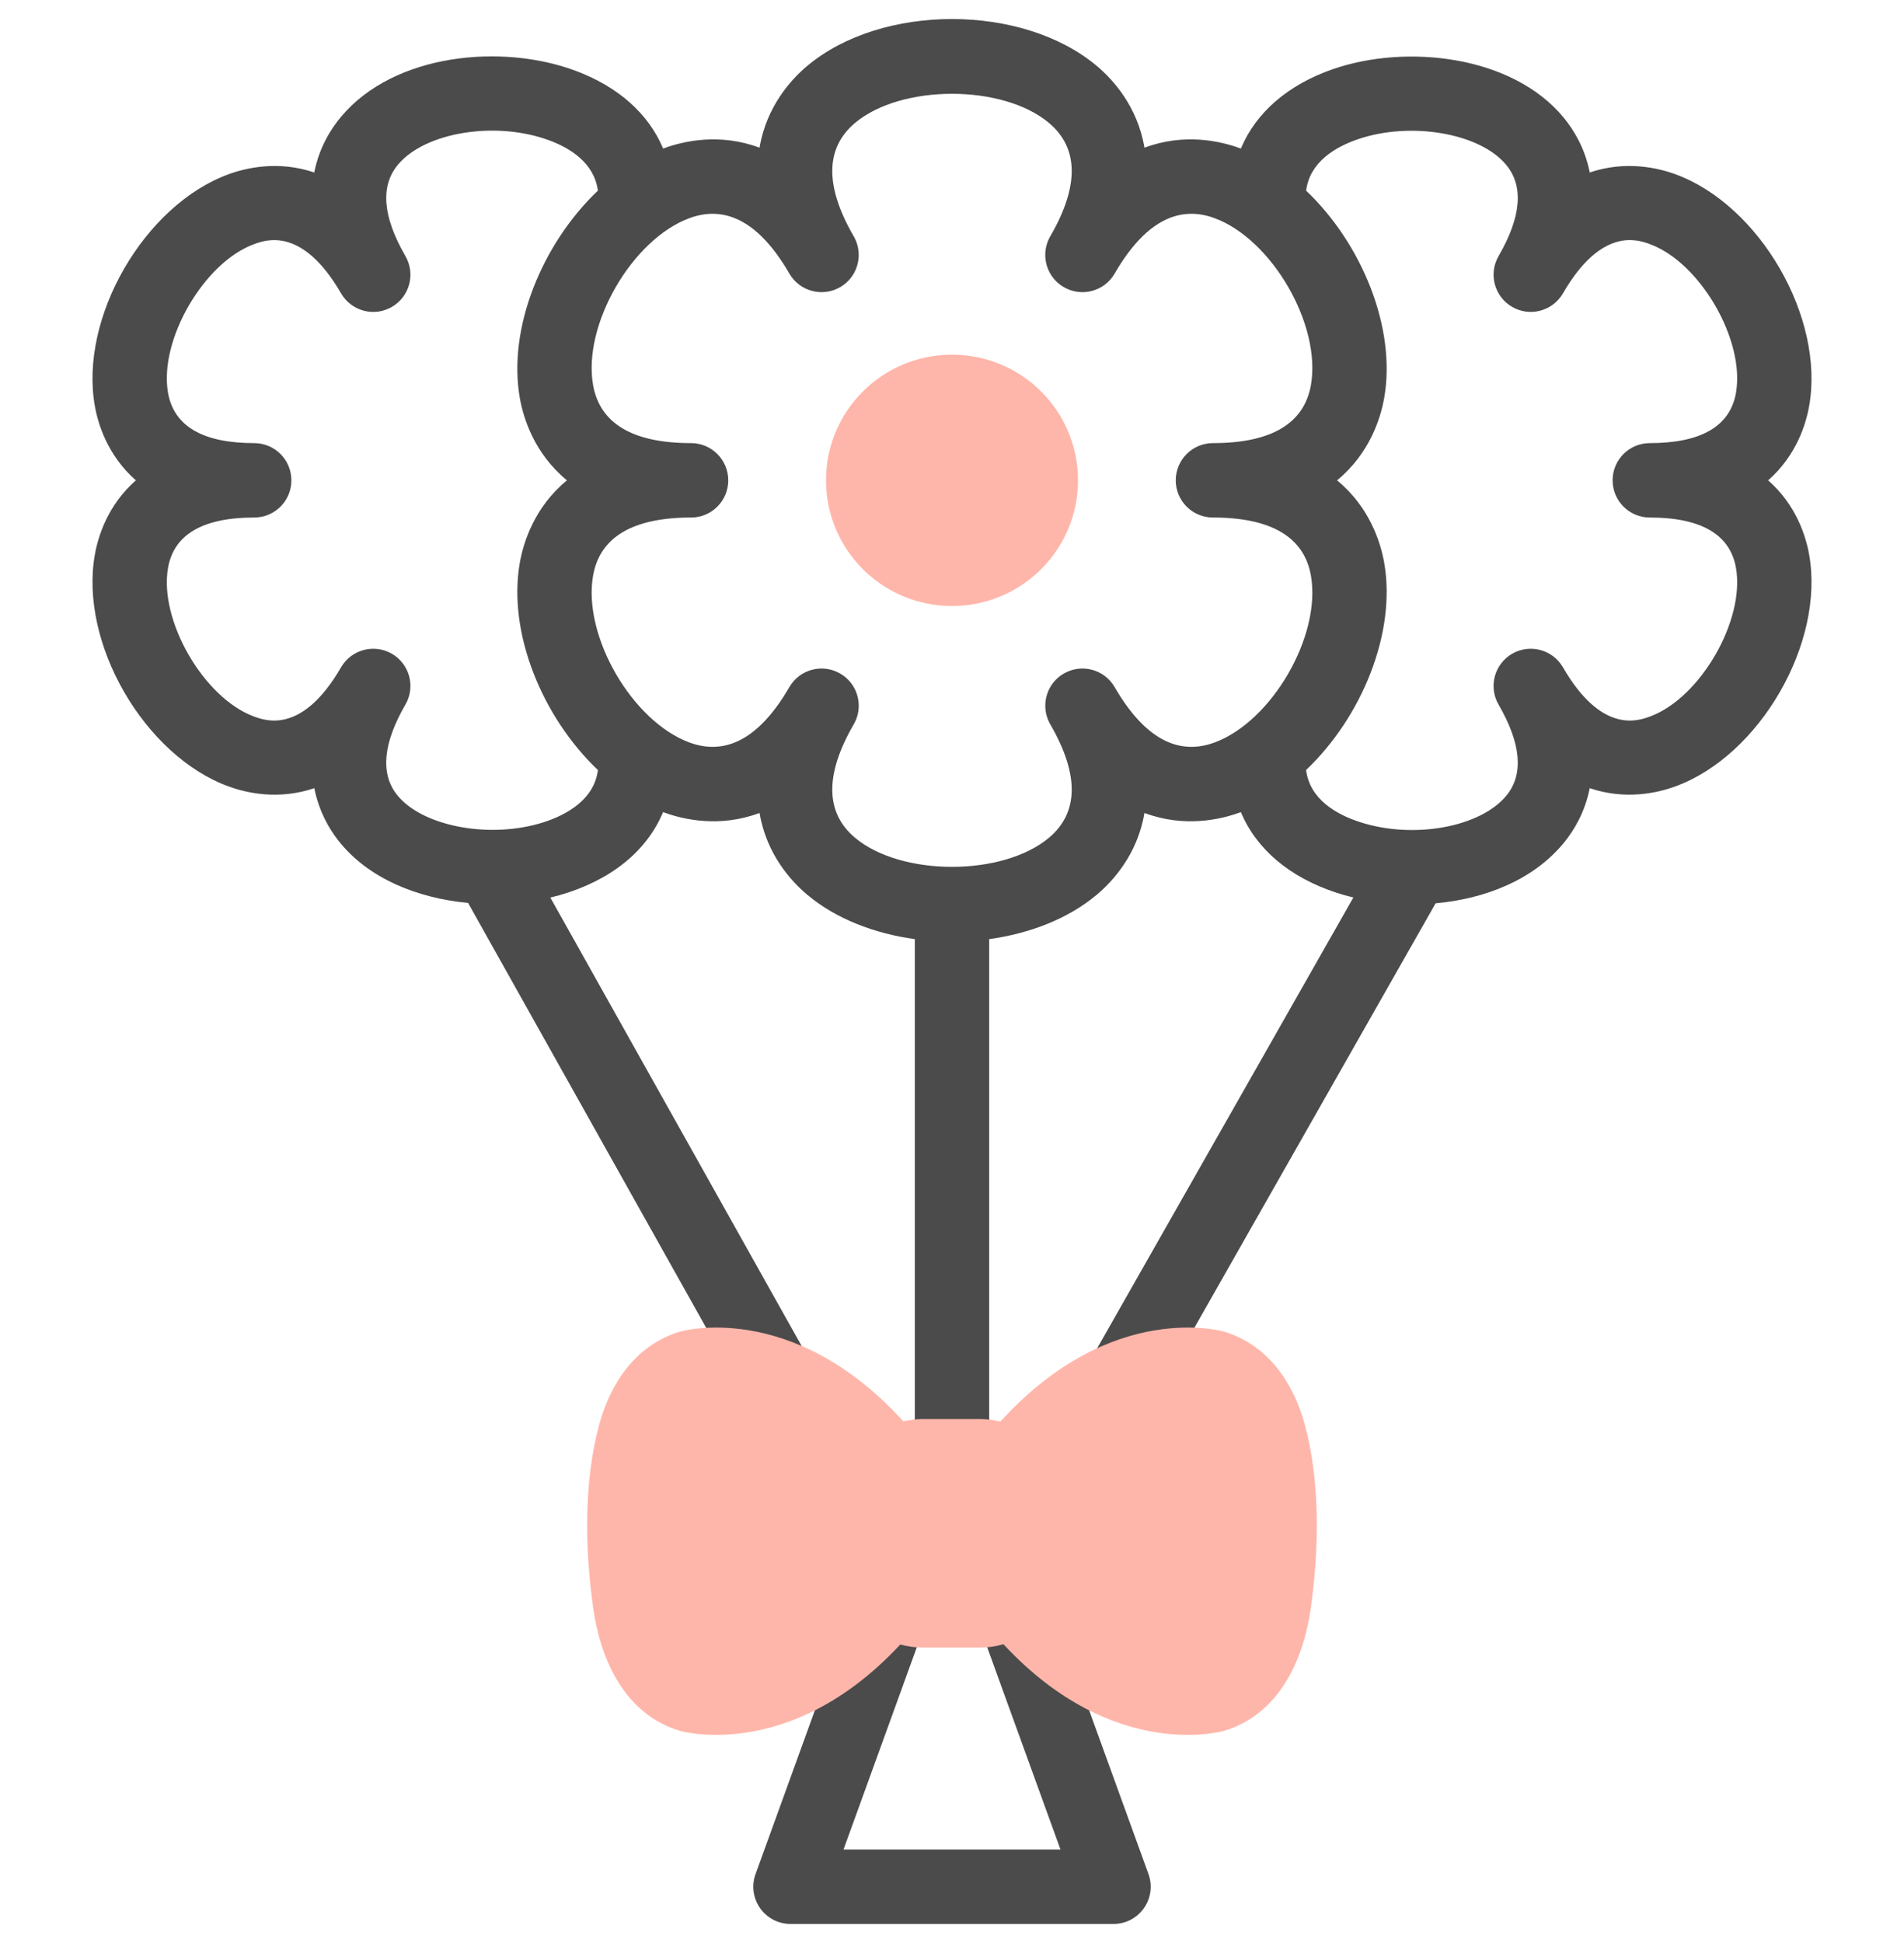 <svg width="50" height="51" viewBox="0 0 50 51" fill="none" xmlns="http://www.w3.org/2000/svg">
<g clip-path="url(#clip0_4336_35339)">
<path d="M27.494 41.837C27.31 41.33 26.75 41.068 26.243 41.252C25.736 41.435 25.474 41.995 25.658 42.502L27.849 48.547H22.151L24.265 42.715C24.449 42.208 24.187 41.648 23.68 41.464C23.173 41.281 22.613 41.542 22.429 42.05L19.841 49.191C19.732 49.49 19.777 49.823 19.959 50.084C20.142 50.345 20.441 50.5 20.759 50.5H29.241C29.56 50.5 29.858 50.345 30.041 50.084C30.224 49.823 30.268 49.49 30.16 49.191L27.494 41.837Z" fill="#4B4B4B"/>
<path d="M46.432 12.608C47.175 11.955 47.426 11.132 47.51 10.653C47.92 8.336 46.212 5.382 43.996 4.573C43.536 4.405 42.69 4.208 41.748 4.527C41.62 3.882 41.322 3.402 41.063 3.087C39.708 1.445 36.918 1.151 35.004 1.815C33.814 2.227 32.978 2.96 32.586 3.9C32.577 3.896 32.567 3.892 32.557 3.889C32.049 3.704 31.103 3.485 30.054 3.877C29.87 2.782 29.214 2.076 28.803 1.731C26.848 0.089 23.152 0.089 21.197 1.731C20.786 2.076 20.13 2.782 19.946 3.877C18.898 3.485 17.951 3.704 17.443 3.889C17.434 3.892 17.424 3.896 17.414 3.9C17.036 2.993 16.242 2.277 15.11 1.856C13.19 1.141 10.365 1.395 8.962 3.058C8.693 3.377 8.383 3.866 8.252 4.527C7.309 4.208 6.464 4.405 6.004 4.573C3.788 5.382 2.08 8.336 2.49 10.653C2.574 11.132 2.825 11.955 3.568 12.608C2.825 13.261 2.574 14.084 2.49 14.563C2.08 16.879 3.788 19.834 6.004 20.643C6.464 20.811 7.311 21.008 8.254 20.688C8.374 21.294 8.641 21.75 8.877 22.053C9.662 23.062 10.969 23.576 12.292 23.7L19.975 37.404C20.154 37.724 20.486 37.904 20.828 37.904C20.989 37.904 21.153 37.863 21.304 37.779C21.775 37.515 21.942 36.92 21.679 36.449L14.452 23.559C14.532 23.54 14.612 23.52 14.69 23.498C16.034 23.115 16.986 22.342 17.413 21.316C17.423 21.319 17.433 21.323 17.443 21.327C17.951 21.512 18.898 21.73 19.946 21.339C20.13 22.433 20.786 23.139 21.197 23.484C21.948 24.115 22.956 24.503 24.023 24.65V39.13C24.023 39.669 24.461 40.106 25 40.106C25.539 40.106 25.977 39.669 25.977 39.13V24.65C27.044 24.503 28.052 24.115 28.803 23.484C29.214 23.139 29.87 22.433 30.054 21.339C31.102 21.73 32.049 21.512 32.557 21.327C32.567 21.323 32.577 21.32 32.586 21.316C32.99 22.285 33.866 23.033 35.108 23.436C35.248 23.481 35.392 23.522 35.54 23.557L27.804 37.163C27.537 37.632 27.701 38.228 28.17 38.495C28.322 38.581 28.488 38.623 28.652 38.623C28.991 38.623 29.322 38.445 29.501 38.129L37.7 23.71C39.001 23.593 40.281 23.095 41.084 22.102C41.335 21.791 41.622 21.32 41.747 20.688C42.69 21.008 43.536 20.81 43.996 20.642C46.212 19.834 47.92 16.879 47.51 14.563C47.426 14.084 47.175 13.26 46.432 12.608ZM14.155 21.619C12.761 22.015 11.05 21.665 10.418 20.853C9.985 20.297 10.062 19.504 10.646 18.495C10.917 18.028 10.758 17.43 10.291 17.16C9.824 16.89 9.227 17.049 8.956 17.516C7.94 19.27 6.987 18.922 6.673 18.808C5.352 18.326 4.169 16.282 4.413 14.903C4.567 14.028 5.329 13.584 6.676 13.584C7.215 13.584 7.652 13.147 7.652 12.608C7.652 12.069 7.215 11.631 6.676 11.631C5.329 11.631 4.568 11.188 4.413 10.313C4.169 8.934 5.352 6.89 6.673 6.408C6.987 6.294 7.939 5.946 8.955 7.697C8.955 7.698 8.956 7.699 8.956 7.7C9.227 8.167 9.824 8.326 10.291 8.056C10.758 7.785 10.917 7.188 10.646 6.721C10.646 6.72 10.645 6.719 10.645 6.718C10.047 5.684 9.983 4.877 10.454 4.318C11.176 3.462 13.034 3.167 14.429 3.686C14.972 3.888 15.607 4.277 15.7 5.005C14.24 6.393 13.326 8.608 13.651 10.449C13.745 10.978 14.029 11.9 14.888 12.608C14.029 13.316 13.745 14.239 13.651 14.768C13.326 16.609 14.241 18.824 15.701 20.212C15.595 21.083 14.689 21.467 14.155 21.619ZM29.271 18.035C29.001 17.568 28.404 17.409 27.937 17.679C27.624 17.86 27.449 18.188 27.45 18.525C27.45 18.691 27.492 18.859 27.581 19.013C28.343 20.329 28.331 21.33 27.547 21.989C26.333 23.008 23.667 23.008 22.453 21.989C21.669 21.33 21.657 20.329 22.419 19.013C22.508 18.859 22.551 18.691 22.551 18.525C22.551 18.188 22.376 17.86 22.063 17.679C21.597 17.409 20.999 17.568 20.729 18.035C19.964 19.356 19.084 19.846 18.113 19.492C16.6 18.94 15.296 16.686 15.575 15.107C15.753 14.097 16.619 13.584 18.148 13.584C18.687 13.584 19.124 13.147 19.124 12.608C19.124 12.069 18.687 11.631 18.148 11.631C16.619 11.631 15.754 11.119 15.575 10.109C15.296 8.53 16.6 6.276 18.113 5.723C19.083 5.369 19.964 5.859 20.729 7.181C20.999 7.647 21.596 7.807 22.063 7.537C22.376 7.355 22.551 7.028 22.55 6.691C22.55 6.524 22.508 6.356 22.419 6.202C21.657 4.887 21.669 3.886 22.453 3.227C23.667 2.207 26.333 2.207 27.547 3.227C28.331 3.886 28.343 4.887 27.581 6.202C27.492 6.356 27.449 6.524 27.449 6.691C27.449 7.028 27.624 7.356 27.937 7.537C28.403 7.807 29.001 7.648 29.271 7.181C30.036 5.859 30.916 5.369 31.887 5.723C33.4 6.275 34.704 8.529 34.425 10.109C34.247 11.119 33.381 11.631 31.852 11.631C31.313 11.631 30.876 12.069 30.876 12.608C30.876 13.147 31.313 13.584 31.852 13.584C33.381 13.584 34.247 14.097 34.425 15.107C34.704 16.686 33.4 18.94 31.887 19.492C30.916 19.846 30.036 19.356 29.271 18.035ZM43.324 13.584C44.671 13.584 45.432 14.028 45.587 14.903C45.831 16.282 44.648 18.326 43.327 18.808C43.013 18.922 42.06 19.27 41.044 17.516C40.773 17.049 40.176 16.89 39.709 17.16C39.243 17.43 39.083 18.028 39.353 18.494C39.945 19.516 40.016 20.316 39.566 20.874C38.887 21.714 37.122 22.036 35.712 21.578C35.113 21.384 34.395 20.99 34.299 20.211C35.76 18.824 36.674 16.608 36.349 14.767C36.255 14.238 35.971 13.316 35.112 12.608C35.971 11.9 36.255 10.977 36.349 10.448C36.674 8.607 35.76 6.392 34.3 5.005C34.394 4.25 35.072 3.858 35.644 3.66C37.035 3.177 38.864 3.49 39.556 4.33C40.017 4.889 39.949 5.693 39.354 6.721C39.083 7.188 39.243 7.785 39.709 8.055C40.176 8.326 40.773 8.166 41.044 7.7C42.06 5.945 43.014 6.293 43.327 6.408C44.648 6.89 45.831 8.934 45.587 10.313C45.433 11.188 44.671 11.631 43.324 11.631C42.785 11.631 42.348 12.068 42.348 12.608C42.348 13.147 42.785 13.584 43.324 13.584Z" fill="#4B4B4B"/>
<path d="M34.261 37.381C33.959 36.278 33.284 35.3 32.156 34.956C32.156 34.956 29.213 34.075 26.271 37.314C26.098 37.271 25.918 37.248 25.732 37.248H24.237C24.06 37.248 23.889 37.269 23.723 37.308C20.783 34.076 17.844 34.956 17.844 34.956C16.716 35.3 16.04 36.278 15.739 37.381C15.325 38.892 15.36 40.671 15.579 42.217C15.775 43.598 16.423 44.995 17.844 45.428C17.844 45.428 20.729 46.292 23.642 43.165C23.832 43.217 24.031 43.245 24.237 43.245H25.732C25.947 43.245 26.154 43.215 26.351 43.158C29.266 46.293 32.156 45.428 32.156 45.428C33.577 44.995 34.225 43.598 34.421 42.217C34.639 40.671 34.675 38.892 34.261 37.381Z" fill="#FFB6AA"/>
<path d="M25 15.907C26.828 15.907 28.309 14.43 28.309 12.608C28.309 10.786 26.828 9.309 25 9.309C23.172 9.309 21.691 10.786 21.691 12.608C21.691 14.43 23.172 15.907 25 15.907Z" fill="#FFB6AA"/>
</g>
<defs>
<clipPath id="clip0_4336_35339">
<rect width="50" height="50" fill="white" transform="translate(0 0.5)"/>
</clipPath>
</defs>
</svg>

